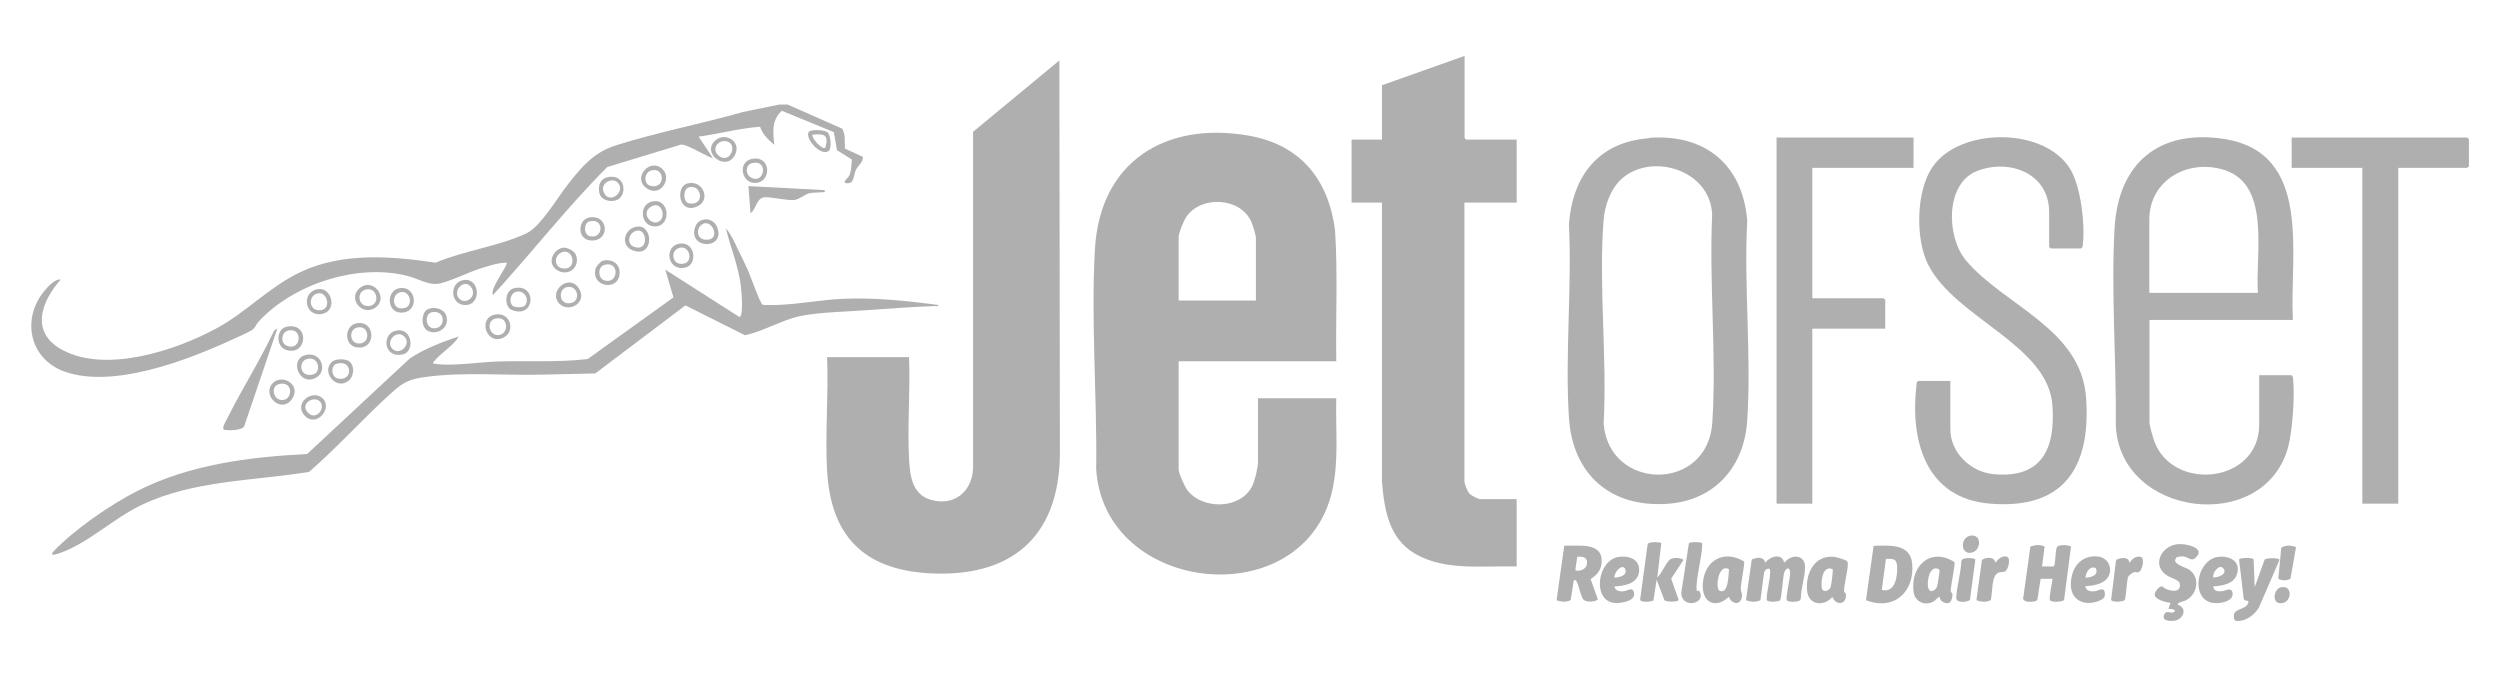 <?xml version="1.0" encoding="UTF-8"?>
<svg id="katman_1" xmlns="http://www.w3.org/2000/svg" version="1.1" viewBox="0 0 144 39">
  <!-- Generator: Adobe Illustrator 29.7.1, SVG Export Plug-In . SVG Version: 2.1.1 Build 8)  -->
  <defs>
    <style>
      .st0 {
        fill: #afafaf;
      }
    </style>
  </defs>
  <g>
    <path class="st0" d="M113.51,30.85c.66-.09.61.86.06.98-.67.14-.67-.89-.06-.98Z"/>
    <g>
      <path class="st0" d="M102.74,32.39h.06c.4-.49,1.18-.46,1.17.29,0,.55-.24,1.22-.24,1.79l-.05.11c-.13.1-.72.13-.77-.03-.05-.14.18-1.2.2-1.46.03-.51-.27-.39-.35-.07-.06.23-.15,1.5-.23,1.56-.14.09-.71.13-.77-.03,0-.51.18-1.05.2-1.54,0-.09.02-.26-.1-.26-.12.02-.22.11-.25.23l-.21,1.59c-.27.13-.56.11-.83,0l.33-2.34c.26-.13.72-.19.77.19.26-.36.94-.59,1.09-.04Z"/>
      <path class="st0" d="M107.48,34.57l.44-3.13c.87-.02,2.11-.15,2.22,1.01.16,1.65-1.06,2.75-2.66,2.12ZM108.39,33.98c.79.21.93-.85.88-1.41-.04-.42-.28-.38-.64-.38l-.24,1.79Z"/>
      <path class="st0" d="M117.54,33.34l-.19,1.22c-.11.14-.96.2-.8-.2l.4-2.88c.28-.09.54-.13.82,0l-.15,1.15h.66l.05-.07c.07-.2.06-.96.17-1.07.12-.13.63-.11.79-.01l-.4,3.09c-.14.1-.73.14-.81,0s.14-1.02.14-1.23h-.68Z"/>
      <path class="st0" d="M125.34,32.16c-.27.3.53.52.72.63.71.44.52,1.49-.2,1.81-.08.04-.56.12-.38.25.53.2.27.82-.21.9-.25.04-.77.03-.62-.34.13-.31.41-.04.57-.15.2-.14-.2-.22-.32-.18l.12-.36c-.24-.01-.79-.17-.9-.4-.06-.14.14-.42.26-.49.22-.13.19,0,.35.08.32.15.9.25.83-.28-.03-.23-.53-.35-.72-.47-.93-.57-.37-1.74.63-1.82.41-.03,1.61.2,1.01.77-.27.27-.43-.04-.74-.06-.11,0-.33,0-.41.09Z"/>
      <path class="st0" d="M90.65,33.42l-.18,1.15c-.25.13-.56.1-.81,0l.44-3.14c.87.03,2.32-.24,2.14,1.08-.06.4-.3.63-.62.85l.42,1.17c-.19.15-.64.17-.82.02-.16-.14-.28-.85-.41-1.06-.05-.08-.06-.08-.15-.07ZM90.85,32.07l-.11.74c.02.14.59.07.66-.29.08-.41-.19-.48-.55-.45Z"/>
      <path class="st0" d="M95.69,31.28l-.23,1.98c.25-.2.52-.91.76-1.05.17-.1.59-.1.75.04l-.71,1.08.43,1.22c-.04.14-.7.13-.82.02l-.45-1.18-.18,1.19c-.13.1-.72.13-.77-.03l.43-3.18c.02-.21.76-.14.79-.09Z"/>
      <path class="st0" d="M129.87,33.82l.57-1.58c.12-.12.85-.12.86.01l-1.19,2.75c-.22.37-.64.7-1.07.76-.26.03-.38.02-.37-.29.01-.47.76-.32.84-.8.02-.12-.22-.02-.27-.17l-.27-2.28c.08-.1.76-.12.84,0l.06,1.59Z"/>
      <path class="st0" d="M100.46,32.35c.05.08-.19,1.3-.19,1.52,0,.28.15.37.02.66-.17.38-.63.17-.7-.16-.78.73-1.57.35-1.51-.74.08-1.34,1.21-2,2.38-1.29ZM99.59,32.79c-.62-.37-.81,1.13-.54,1.24.52.22.51-.96.54-1.24Z"/>
      <path class="st0" d="M112.38,34.13s.06,0,.07.04c.04.16-.04.54-.22.57-.2.04-.52-.12-.5-.36-.05-.04-.26.2-.33.25-.51.3-1.1.05-1.18-.55-.19-1.47.97-2.58,2.35-1.71.09.12-.28,1.56-.19,1.76ZM111.4,32.75c-.06.02-.18.16-.22.22-.12.21-.28,1.08.09,1.08.12-.02.26-.14.3-.25.03-.08.15-.84.15-.93,0-.12-.22-.15-.32-.12Z"/>
      <path class="st0" d="M106.25,34.13s.06,0,.07.07c.08.63-.56.72-.78.18-.47.58-1.37.48-1.45-.34-.1-1,.4-2.06,1.53-1.97.14.01.74.18.79.28.13.21-.28,1.54-.17,1.78ZM105.56,32.79s-.14-.05-.17-.05c-.44,0-.5.78-.46,1.1s.41.22.51-.01c.04-.1.16-.98.12-1.04Z"/>
      <path class="st0" d="M92.99,33.78c.05.27.34.31.57.27.2-.03.5-.28.56.12.08.47-.79.59-1.12.56-1.33-.13-.99-2.52.28-2.66.63-.07,1.24.2,1.12.92-.11.65-.87.76-1.41.79ZM93.58,32.72c-.22-.23-.63.31-.59.55.19,0,.6-.08.64-.3.01-.06,0-.2-.05-.25Z"/>
      <path class="st0" d="M120.12,33.78c.03.27.35.31.57.27.17-.02.48-.26.54.06.06.3-.08.4-.33.5-.83.33-1.64-.03-1.62-.98s.6-1.7,1.61-1.57c.44.06.72.49.64.91-.12.64-.88.77-1.41.79ZM120.71,32.72c-.34-.15-.56.25-.59.55.32,0,.8-.14.59-.55Z"/>
      <path class="st0" d="M127.48,33.78c.04.29.29.3.53.27.17-.02.52-.24.58.07.08.42-.4.57-.74.61-1.79.21-1.44-2.53-.04-2.66.65-.06,1.27.28,1.04,1-.18.58-.86.67-1.38.71ZM127.48,33.26c.23.02.83-.17.6-.5s-.66.23-.6.5Z"/>
      <path class="st0" d="M98.04,31.28c.01.08.01.17,0,.25-.05.71-.29,1.52-.32,2.23,0,.07-.01.21.02.26s.12-.06.18.09c.31.7-1.07.95-1.08.04l.44-2.86c.09-.09.71-.08.75-.01Z"/>
      <path class="st0" d="M122.38,34.57c-.13.1-.73.14-.78-.02l.28-2.25.05-.07c.25-.12.72-.17.72.2.15-.22.37-.44.67-.35.23.07.08.84-.17.89-.05.01-.12-.03-.18-.02-.14.02-.36.18-.4.31-.07.23-.11,1.2-.19,1.31Z"/>
      <path class="st0" d="M114.67,34.57c-.27.13-.56.11-.83,0l.32-2.32c.24-.17.73-.2.78.17.13-.22.4-.44.67-.35.22.08.08.79-.16.86-.12.04-.22,0-.37.07-.39.21-.3,1.16-.41,1.56Z"/>
      <path class="st0" d="M113.19,32.16c.12-.02.52-.03.59.07l-.31,2.32c-.08.13-.8.22-.79-.11.02-.66.27-1.42.29-2.1.02-.12.11-.16.22-.18Z"/>
      <path class="st0" d="M132.25,31.52l-.32,1.82c-.24.11-.46.12-.7,0l.17-1.79c.26-.17.57-.14.85-.04Z"/>
      <path class="st0" d="M131.37,33.83c.78-.18.62,1.07-.12.9-.39-.09-.25-.81.12-.9Z"/>
    </g>
  </g>
  <g>
    <g>
      <path class="st0" d="M76.97,20.81h-9.08v6.23c0,.23.35.99.5,1.19.87,1.14,3.05,1.12,3.73-.22.16-.32.34-1.07.34-1.41v-3.66h4.51c-.05,1.77.16,3.57-.23,5.31-1.62,7.19-13.13,6.03-13.6-1.22.06-4.15-.31-8.57-.07-12.7.29-5.01,4.05-7.35,8.84-6.52,2.99.52,4.61,2.51,4.99,5.46.16,2.5.03,5.02.07,7.53ZM72.34,17.31v-3.6c0-.19-.19-.77-.28-.97-.66-1.4-2.92-1.48-3.74-.23-.14.21-.43.91-.43,1.14v3.66h4.45Z"/>
      <path class="st0" d="M52.36,20.56c.08,1.93-.1,3.93,0,5.85.05.94.16,2.03,1.2,2.36,1.36.43,2.43-.42,2.49-1.8V7.59s4.97-4.11,4.97-4.11l.03,22.69c-.05,4.79-2.83,7.12-7.55,6.85-3.76-.22-5.65-2.16-5.86-5.91-.12-2.14.09-4.39,0-6.54h4.7Z"/>
      <path class="st0" d="M84.36,3.23v4.72l.09.09h2.91v3.63h-3.01v16.05c0,.15.18.59.29.71.1.11.49.32.62.32h2.1v3.88c-1.94-.06-4.12.28-5.86-.74-1.51-.88-1.77-2.56-1.9-4.17V11.67s-1.75,0-1.75,0v-3.63h1.75v-3.13l4.76-1.69Z"/>
      <path class="st0" d="M132.07,18.43h-8.26v5.91c0,.18.21.89.28,1.09,1.1,2.92,6.04,2.4,6.04-.97v-2.85h1.85c.09.05.09.12.1.22.11.96-.03,2.92-.27,3.87-1.33,5.14-9.75,4.1-9.94-1.23.04-3.7-.28-7.64-.07-11.33.21-3.71,2.53-5.71,6.28-5.14,5.17.78,3.79,6.7,3.99,10.43ZM130.06,16.87c-.18-2.13.78-6.19-1.91-7.07-2.07-.68-4.35.54-4.35,2.85v4.22h6.26Z"/>
      <path class="st0" d="M94.99,7.94c3.22-.24,5.39,1.54,5.65,4.77-.2,3.77.25,7.78,0,11.52-.18,2.68-1.88,4.6-4.6,4.79-3.29.22-5.46-1.7-5.67-4.97-.23-3.63.18-7.49,0-11.14.21-2.8,1.73-4.74,4.62-4.95ZM93.27,10.44c-.53.54-.84,1.46-.9,2.2-.3,3.78.21,7.94,0,11.75.29,3.89,5.99,3.99,6.26-.05.25-3.88-.19-8.04-.01-11.95-.07-2.65-3.64-3.7-5.35-1.96Z"/>
      <path class="st0" d="M112.34,21.94v2.78c0,1.37,1.18,2.46,2.48,2.59,2.79.27,3.58-1.47,3.4-3.96-.25-3.5-5.6-5.02-7.16-8.11-.74-1.48-.7-4.23.25-5.62,1.59-2.32,6.52-2.31,7.96.16.59,1.01.84,3.16.7,4.31-.01.09,0,.16-.1.22h-1.75l-.09-.09v-2c0-2.23-2.26-3.09-4.13-2.38s-1.8,3.81-.66,5.16c2.21,2.62,6.64,3.92,6.92,7.92s-1.28,6.44-5.53,6.09c-3.71-.3-4.62-3.62-4.24-6.85.01-.09,0-.16.1-.22h1.85Z"/>
      <polygon class="st0" points="110.22 7.92 110.22 9.67 104.39 9.67 104.39 17.18 108.49 17.18 108.59 17.27 108.59 18.93 104.39 18.93 104.39 29.01 102.33 29.01 102.33 7.92 110.22 7.92"/>
      <polygon class="st0" points="138.14 9.67 138.14 29.01 136.07 29.01 136.07 9.67 132 9.67 132 7.92 142.11 7.92 142.21 8.01 142.21 9.58 142.11 9.67 138.14 9.67"/>
    </g>
    <g>
      <path class="st0" d="M45.34,6.01l3.17,1.4c.21.35.13.77.16,1.15l1.04.48c-.01.34-.3.49-.42.77-.14.31-.07.8-.54.74-.26-.04.09-.3.14-.39.16-.27.14-.66.18-.97l-.86-.54-.18-1.04-3-1.23c-.59.55-.51,1.22-.43,1.96-.34-.28-.68-.6-.82-1.04-1.19.09-2.35.41-3.54.57l.81,1.22c-.1.08-1.52-.83-1.83-.76l-4.24,1.29c-2.33,2.33-4.35,4.94-6.58,7.37-.23-.33.91-1.75.78-1.86-.5,0-1.02.19-1.5.33-.64.2-1.93.83-2.48.89s-1.14-.3-1.7-.45c-2.9-.75-6.6.45-8.61,2.63-.12.12-.18.33-.32.44-.23.17-1.02.51-1.33.65-2.55,1.17-6.78,2.77-9.53,1.78-2.03-.73-2.49-3.05-1.14-4.66.2-.24.6-.69.93-.64-1.14,1.28-1.77,3.05.08,4.05,2.53,1.37,6.58.03,8.93-1.26,1.72-.94,3.01-2.38,4.84-3.24,2.41-1.12,5.18-.9,7.74-.52,1.58-.68,3.75-.97,5.27-1.71.78-.38,1.78-2.08,2.36-2.81.79-1.01,1.49-1.84,2.76-2.24,2.38-.75,4.92-1.24,7.32-1.92l2.09-.43h.47Z"/>
      <path class="st0" d="M54.05,17.57c.01.1-.13.06-.2.06-1.27.04-2.57.14-3.84.23-1.16.09-2.87.12-3.95.35-1.01.22-2.11.88-3.15,1.1l-3.43-1.72-5.19,3.92c-1.04.03-2.09.04-3.13.07-2.14.05-4.5-.16-6.62.13-.93.12-1.27.28-1.96.89-1.63,1.46-3.12,3.15-4.78,4.58-3.24.53-6.64.47-9.66,1.91-1.61.77-3.13,2.25-4.76,2.79-.23.08-.56.15-.27-.15,1.19-1.24,3.23-2.65,4.76-3.43,3-1.54,6.48-1.98,9.82-2.15l5.9-5.49c.85-.58,1.86-.95,2.82-1.28.01.01-.09.17-.12.2-.32.42-.96.82-1.25,1.19-.04.06-.11.07-.09.17.36.06.71.07,1.08.06.88-.02,1.79-.15,2.67-.18,1.72-.05,3.44.06,5.15-.14l4.94-3.55-.47-1.6,4.27,2.73c.26-.06.11-1.55.08-1.82-.15-1.14-.59-2.19-.86-3.29.3.34.49.79.69,1.2s.41.84.6,1.26c.13.29.68,1.89.84,1.95.31.01.62.02.92,0,1.24-.05,2.48-.3,3.72-.35,1.79-.08,3.67.12,5.44.35Z"/>
      <path class="st0" d="M15.98,18.91l-1.92,5.66c-.16.23-.89.24-1.16.18-.15-.1.14-.53.2-.67.85-1.7,1.88-3.31,2.69-5.04l.19-.13Z"/>
      <path class="st0" d="M47.49,10.95c.08.08,0,.11-.09.12-.25.03-.6,0-.85.08-.21.07-.55.35-.8.37-.41.03-1.16-.14-1.62-.16-.57-.02-.52.62-.9.93l-.12-1.57,4.36.23Z"/>
      <path class="st0" d="M17.71,20.43c.84-.11,1.15.96.5,1.32-1.01.56-1.62-1.17-.5-1.32ZM17.77,20.66c-.66.08-.52,1.17.31.89.4-.13.31-.97-.31-.89Z"/>
      <path class="st0" d="M16.55,18.81c1.3-.23,1.15,1.71-.05,1.35-.64-.19-.61-1.24.05-1.35ZM16.6,19.04c-.4.09-.46.71-.09.87.84.36.97-1.07.09-.87Z"/>
      <path class="st0" d="M32.47,14.27c.2-.02.57.17.67.35.36.7-.4,1.4-1.09.91-.59-.42-.14-1.21.42-1.27ZM32.47,14.5c-.57.09-.64.97.05.97s.53-1.06-.05-.97Z"/>
      <path class="st0" d="M20.65,16.66c.77-.79,1.82.51.94,1.08-.72.46-1.52-.49-.94-1.08ZM21.19,16.66c-.69.04-.6.98,0,.97.71,0,.59-1,0-.97Z"/>
      <path class="st0" d="M41.17,8.12c.57-.57,1.59.03,1.15.83-.5.93-1.9-.09-1.15-.83ZM41.7,8.13c-.44.01-.68.52-.32.82.71.61,1.22-.84.32-.82Z"/>
      <path class="st0" d="M20.15,20.84c.29.27.24.84-.07,1.09-.73.59-1.62-.56-.93-1.11.22-.17.79-.17,1,.02ZM19.39,20.95c-.35.1-.32.76.06.85.89.21.89-1.12-.06-.85Z"/>
      <path class="st0" d="M28.58,18.11c.86-.11,1.11,1.02.41,1.34-1,.47-1.51-1.21-.41-1.34ZM28.58,18.34c-.61.1-.43,1.02.15.96s.59-1.08-.15-.96Z"/>
      <path class="st0" d="M18.35,16.65c.75-.09,1.09,1.21.25,1.42-1.06.26-1.3-1.29-.25-1.42ZM18.4,16.89c-.64.02-.66.94-.07.98.79.05.56-.99.07-.98Z"/>
      <path class="st0" d="M38.17,9.75c.56.56-.16,1.66-.94,1.08-.83-.61.24-1.78.94-1.08ZM37.59,9.8c-.52.08-.52.78-.16.89.86.28.92-1,.16-.89Z"/>
      <path class="st0" d="M39.62,10.56c.86-.2,1.35.94.56,1.32-1.09.52-1.31-1.15-.56-1.32ZM39.68,10.79c-.32.09-.36.73-.06.91,1.02.24.82-1.13.06-.91Z"/>
      <path class="st0" d="M32.22,17.49c-.67-.71.57-1.78,1.13-.87.51.83-.61,1.42-1.13.87ZM32.65,16.54c-.55.12-.45,1.14.31.89.49-.16.31-1.03-.31-.89Z"/>
      <path class="st0" d="M15.71,22.07c.55-.57,1.7.11,1.09.94s-1.74-.25-1.09-.94ZM16.08,22.12c-.57.13-.3,1.09.32.9.46-.14.45-1.08-.32-.9Z"/>
      <path class="st0" d="M23,16.6c.97-.17,1.16,1.28.24,1.4-.98.13-1.03-1.26-.24-1.4ZM23.06,16.83c-.56.12-.49,1.16.31.89.42-.14.27-1.01-.31-.89Z"/>
      <path class="st0" d="M34.68,15.03c.53-.16,1.04.14,1.01.72-.06,1.07-1.72.77-1.37-.32.03-.09.28-.37.36-.39ZM34.8,15.26c-.37.11-.37.77.01.89.82.26.91-1.17-.01-.89Z"/>
      <path class="st0" d="M37.59,11.6c.96-.19,1.1,1.35.21,1.44s-1.08-1.27-.21-1.44ZM38.05,12.68c.3-.33,0-1.13-.56-.77-.65.42.14,1.23.56.77Z"/>
      <path class="st0" d="M24.48,17.94c.29-.35,1.08-.22,1.22.23.35,1.09-1.5,1.43-1.35.14.01-.09.07-.3.13-.37ZM24.86,17.99c-.45.1-.36,1.04.26.91.58-.12.51-1.08-.26-.91Z"/>
      <path class="st0" d="M40.18,12.83c.37-.34.95-.22,1.13.26.46,1.19-1.35,1.29-1.33.28,0-.15.09-.43.2-.53ZM40.35,13c-.25.25-.19.75.24.8,1.07.12.37-1.41-.24-.8Z"/>
      <path class="st0" d="M26.72,16.13c.91-.14,1.04,1.41.1,1.44-.88.03-.99-1.31-.1-1.44ZM26.46,17.21c.36.36,1.01-.11.71-.62-.38-.63-1.16.16-.71.62Z"/>
      <path class="st0" d="M36.72,13.05c.92-.09.95,1.81-.25,1.38-.79-.28-.51-1.31.25-1.38ZM36.72,13.28c-.51.07-.69.79-.16.95.81.26.72-1.03.16-.95Z"/>
      <path class="st0" d="M20.5,18.63c1.15-.26,1.21,1.55.05,1.38-.75-.11-.71-1.23-.05-1.38ZM20.56,18.87c-.52.13-.42,1.05.26.9.53-.12.42-1.08-.26-.9Z"/>
      <path class="st0" d="M35.72,11.39c-.32.34-1.09.2-1.19-.25-.14-.63.19-1.02.83-.95.56.07.72.82.36,1.2ZM35.56,10.5c-.33-.31-1.08.09-.74.66.35.6,1.27-.16.74-.66Z"/>
      <path class="st0" d="M43.28,9.16c1.11-.25,1.19,1.24.32,1.37s-1.15-1.18-.32-1.37ZM43.34,9.39c-.42.09-.43.66-.06.85.74.39,1.01-1.06.06-.85Z"/>
      <path class="st0" d="M29.62,16.6c1.32-.3,1.22,1.78-.13,1.26-.47-.18-.43-1.14.13-1.26ZM30.21,17.62c.28-.26.1-.8-.33-.83-.47-.03-.61.61-.34.83.11.09.55.11.67,0Z"/>
      <path class="st0" d="M22.83,19.04c.92-.18,1.08,1.21.38,1.37-1.13.26-1.25-1.2-.38-1.37ZM22.62,20.11c.4.38,1.1-.28.68-.71-.45-.47-1.14.28-.68.71Z"/>
      <path class="st0" d="M39.1,14.04c.95-.19,1.11,1.2.38,1.37-1.03.24-1.26-1.19-.38-1.37ZM39.16,14.27c-.62.13-.44,1.14.31.89.42-.14.27-1.01-.31-.89Z"/>
      <path class="st0" d="M33.93,12.53c1.06-.22,1.24,1.22.27,1.32s-.98-1.17-.27-1.32ZM33.93,12.76c-.3.09-.34.76.06.85.79.17.83-1.11-.06-.85Z"/>
      <path class="st0" d="M18.58,22.94c.61.57-.36,1.72-1.03,1s.45-1.54,1.03-1ZM18.41,23.11c-.34-.32-1.15.13-.68.65s1.08-.28.68-.65Z"/>
      <path class="st0" d="M46.71,7.53c.19-.06.83-.05.97.11.18.19.24.95.03,1.07-.55.32-1.55-1.02-1.01-1.18ZM47.54,8.51c.22-.75-.07-.82-.75-.75-.03.23.57.88.75.75Z"/>
    </g>
  </g>
</svg>